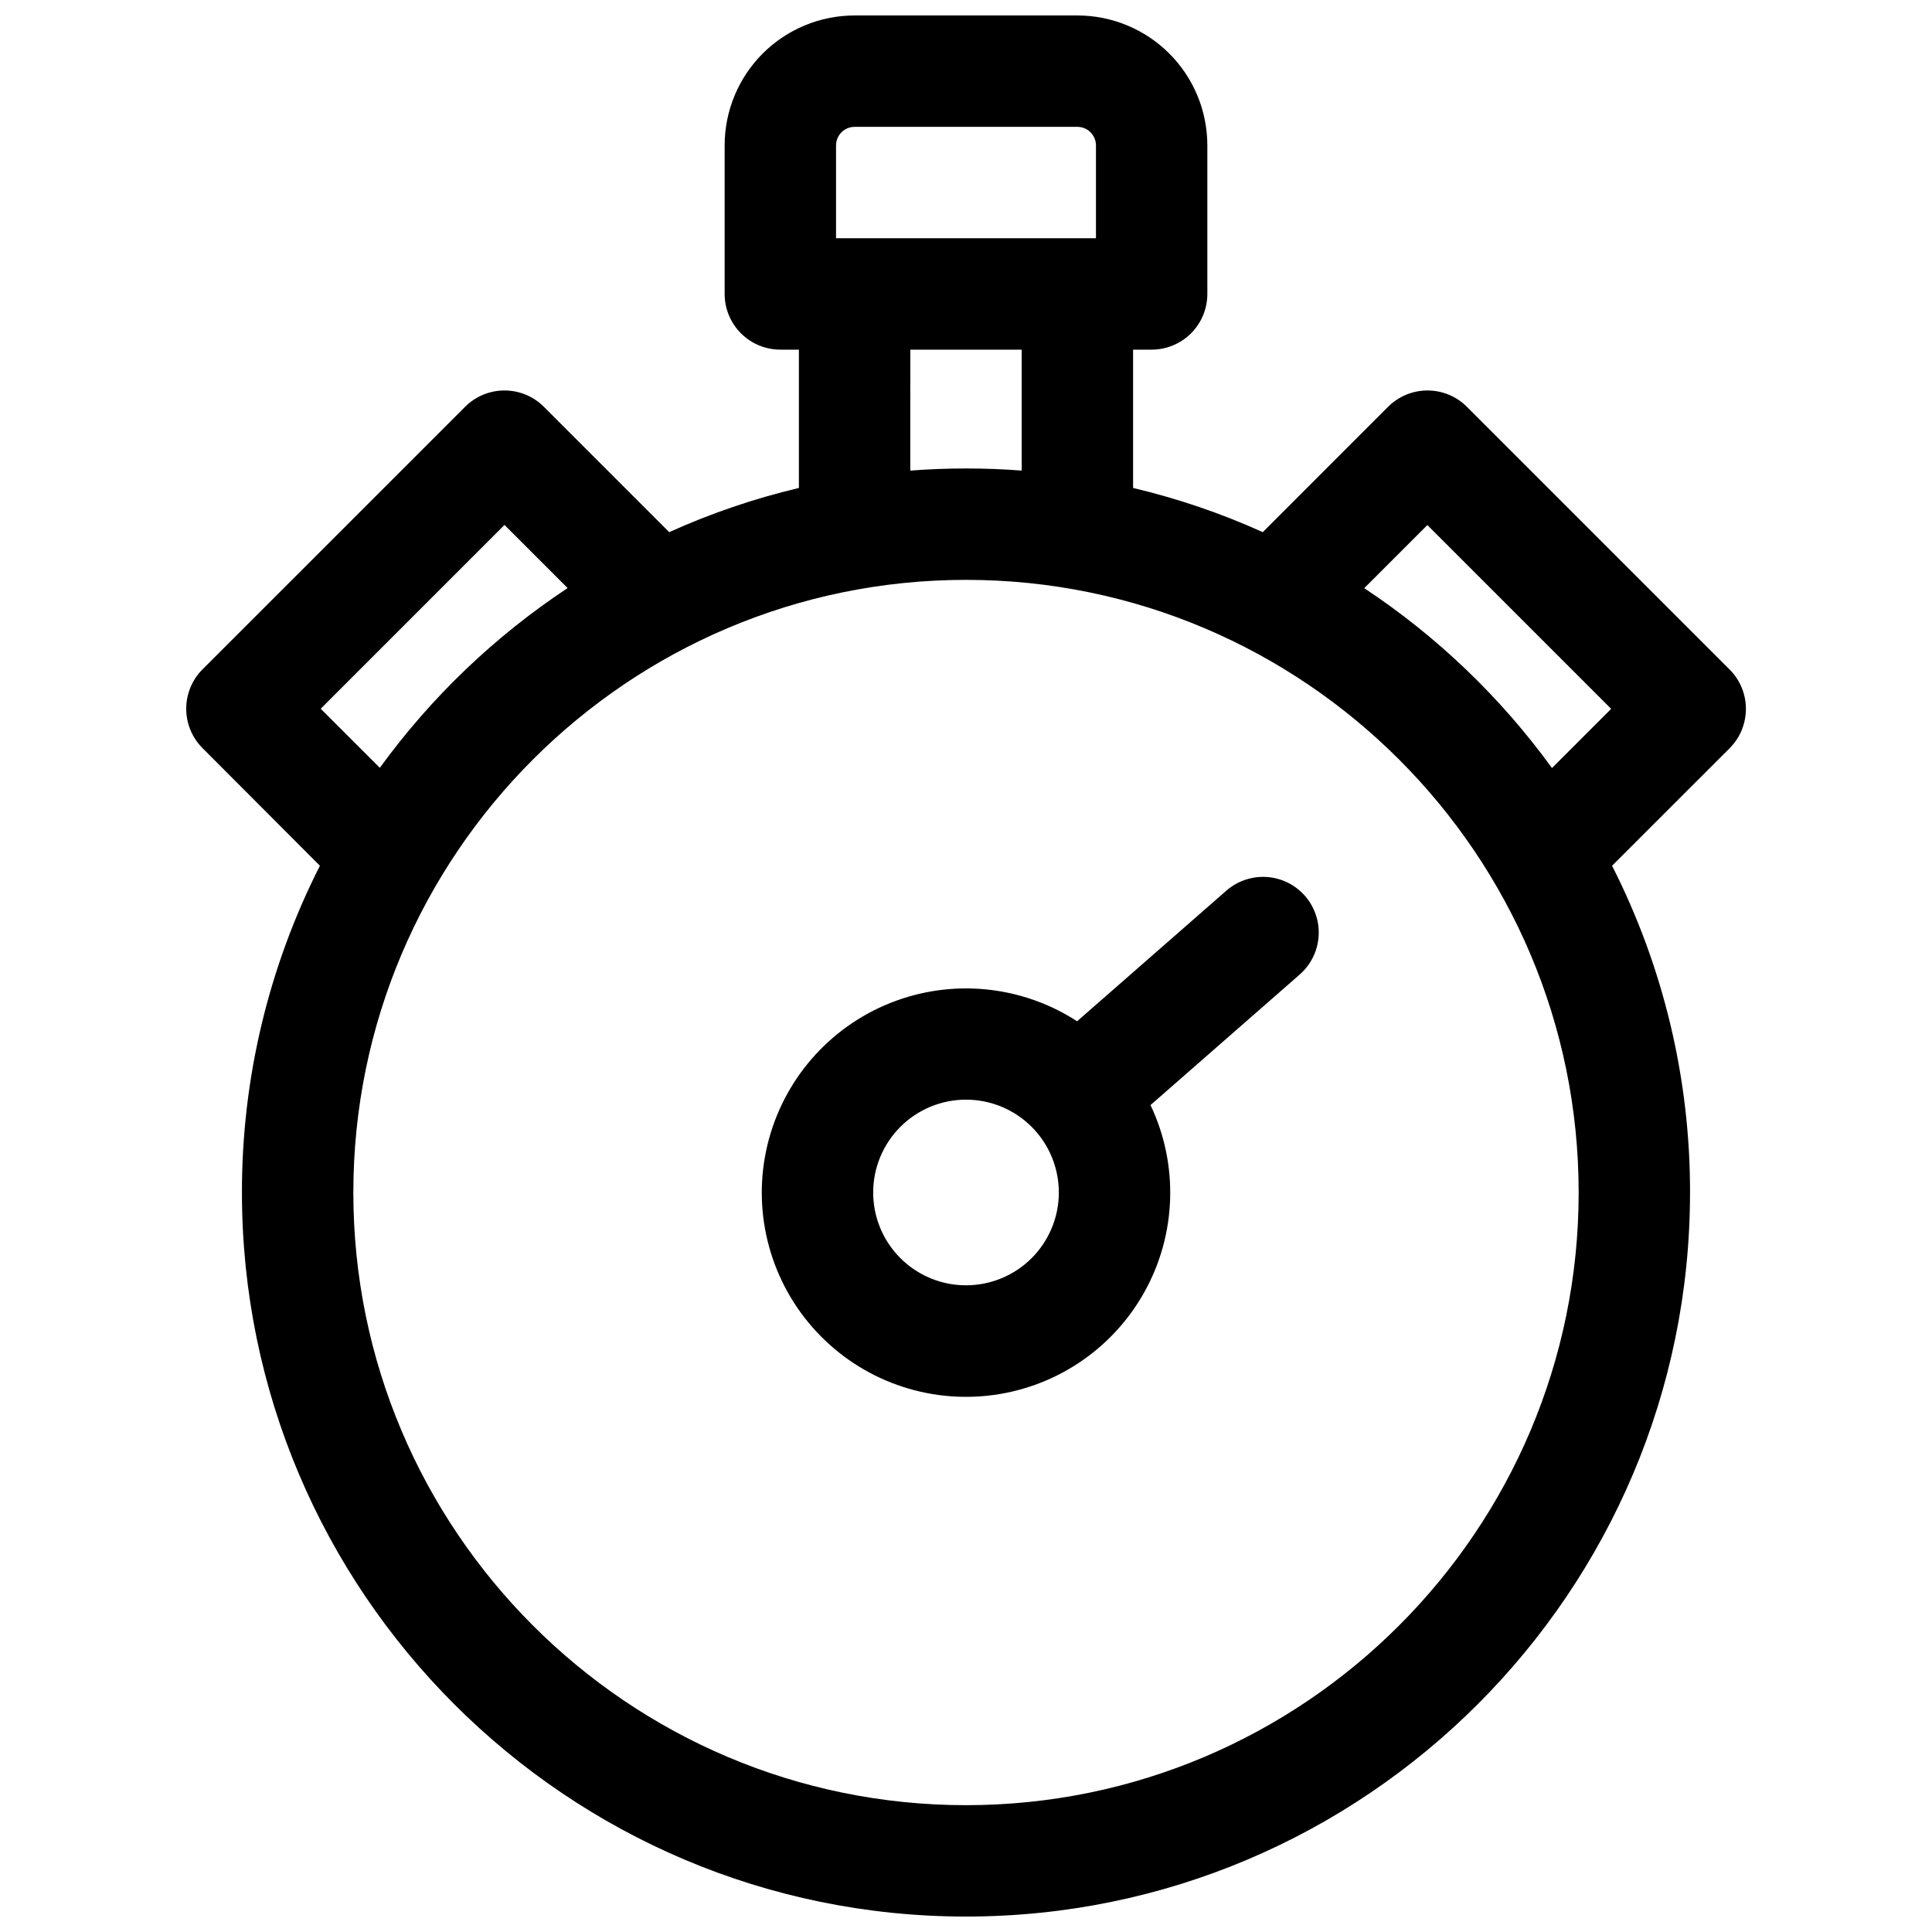 <?xml version="1.0" encoding="UTF-8"?>
<!-- Uploaded to: ICON Repo, www.svgrepo.com, Generator: ICON Repo Mixer Tools -->
<svg width="800px" height="800px" version="1.1" viewBox="144 144 512 512" xmlns="http://www.w3.org/2000/svg">
 <defs>
  <clipPath id="a">
   <path d="m193 148.09h414v503.81h-414z"/>
  </clipPath>
 </defs>
 <g clip-path="url(#a)">
  <path d="m602.32 321.38-69.578-69.578c-2.769-2.769-6.527-4.324-10.441-4.324-3.918 0-7.672 1.555-10.441 4.324l-33.211 33.219v0.004c-11.055-4.996-22.562-8.918-34.371-11.711v-36.656h4.922c3.914 0 7.668-1.555 10.438-4.32 2.766-2.769 4.32-6.523 4.32-10.438v-39.359c0-9.137-3.625-17.895-10.086-24.355-6.457-6.457-15.219-10.086-24.352-10.086h-59.043c-9.133 0-17.891 3.629-24.352 10.086-6.457 6.461-10.086 15.219-10.086 24.355v39.359c0 3.914 1.555 7.668 4.324 10.438 2.766 2.766 6.519 4.32 10.434 4.32h4.922v36.656c-11.805 2.793-23.316 6.715-34.371 11.711l-33.211-33.219v-0.004c-2.769-2.769-6.523-4.324-10.441-4.324-3.914 0-7.672 1.555-10.438 4.324l-69.582 69.578c-2.769 2.769-4.324 6.527-4.324 10.441 0 3.918 1.555 7.672 4.324 10.441l31.105 31.172c-13.625 26.828-20.703 56.504-20.664 86.594 0 105.8 86.082 191.88 191.88 191.88 105.8 0 191.88-86.082 191.88-191.88h0.004c0.043-30.09-7.039-59.766-20.664-86.594l31.145-31.133c2.777-2.777 4.332-6.543 4.324-10.469-0.004-3.926-1.578-7.688-4.363-10.453zm-236.76-138.84c0-2.719 2.203-4.922 4.918-4.922h59.043c1.305 0 2.555 0.52 3.477 1.441 0.926 0.922 1.441 2.176 1.441 3.481v24.598h-68.879zm19.68 54.121h29.52v32.051c-4.867-0.375-9.789-0.562-14.762-0.562s-9.891 0.188-14.762 0.562zm-156.25 95.16 48.707-48.707 16.727 16.727h0.004c-19.305 12.773-36.164 28.91-49.773 47.637zm171.01 290.57c-89.543 0-162.36-72.816-162.36-162.36 0-89.543 72.816-162.36 162.36-162.36s162.36 72.816 162.36 162.36c0 89.543-72.816 162.36-162.36 162.36zm105.54-322.52 16.727-16.727 48.707 48.707-15.684 15.684c-13.594-18.738-30.445-34.883-49.75-47.664z"/>
 </g>
 <path d="m469 380.03-39.559 34.617h0.004c-14.742-9.555-33.199-11.359-49.512-4.848-16.312 6.516-28.449 20.543-32.555 37.621-4.102 17.078 0.34 35.086 11.914 48.301 11.574 13.215 28.84 19.988 46.312 18.168 17.469-1.816 32.973-12 41.578-27.312 8.605-15.312 9.246-33.852 1.715-49.719l39.547-34.605v-0.004c3.969-3.473 5.781-8.797 4.758-13.973-1.023-5.172-4.727-9.41-9.719-11.109-4.996-1.699-10.516-0.609-14.484 2.863zm-68.996 104.59c-6.527 0-12.781-2.59-17.395-7.203-4.617-4.613-7.207-10.871-7.207-17.395 0-6.523 2.59-12.781 7.207-17.395 4.613-4.613 10.867-7.207 17.395-7.207 6.523 0 12.781 2.594 17.395 7.207 4.613 4.613 7.203 10.871 7.203 17.395 0 6.523-2.59 12.781-7.203 17.395s-10.871 7.203-17.395 7.203z"/>
</svg>